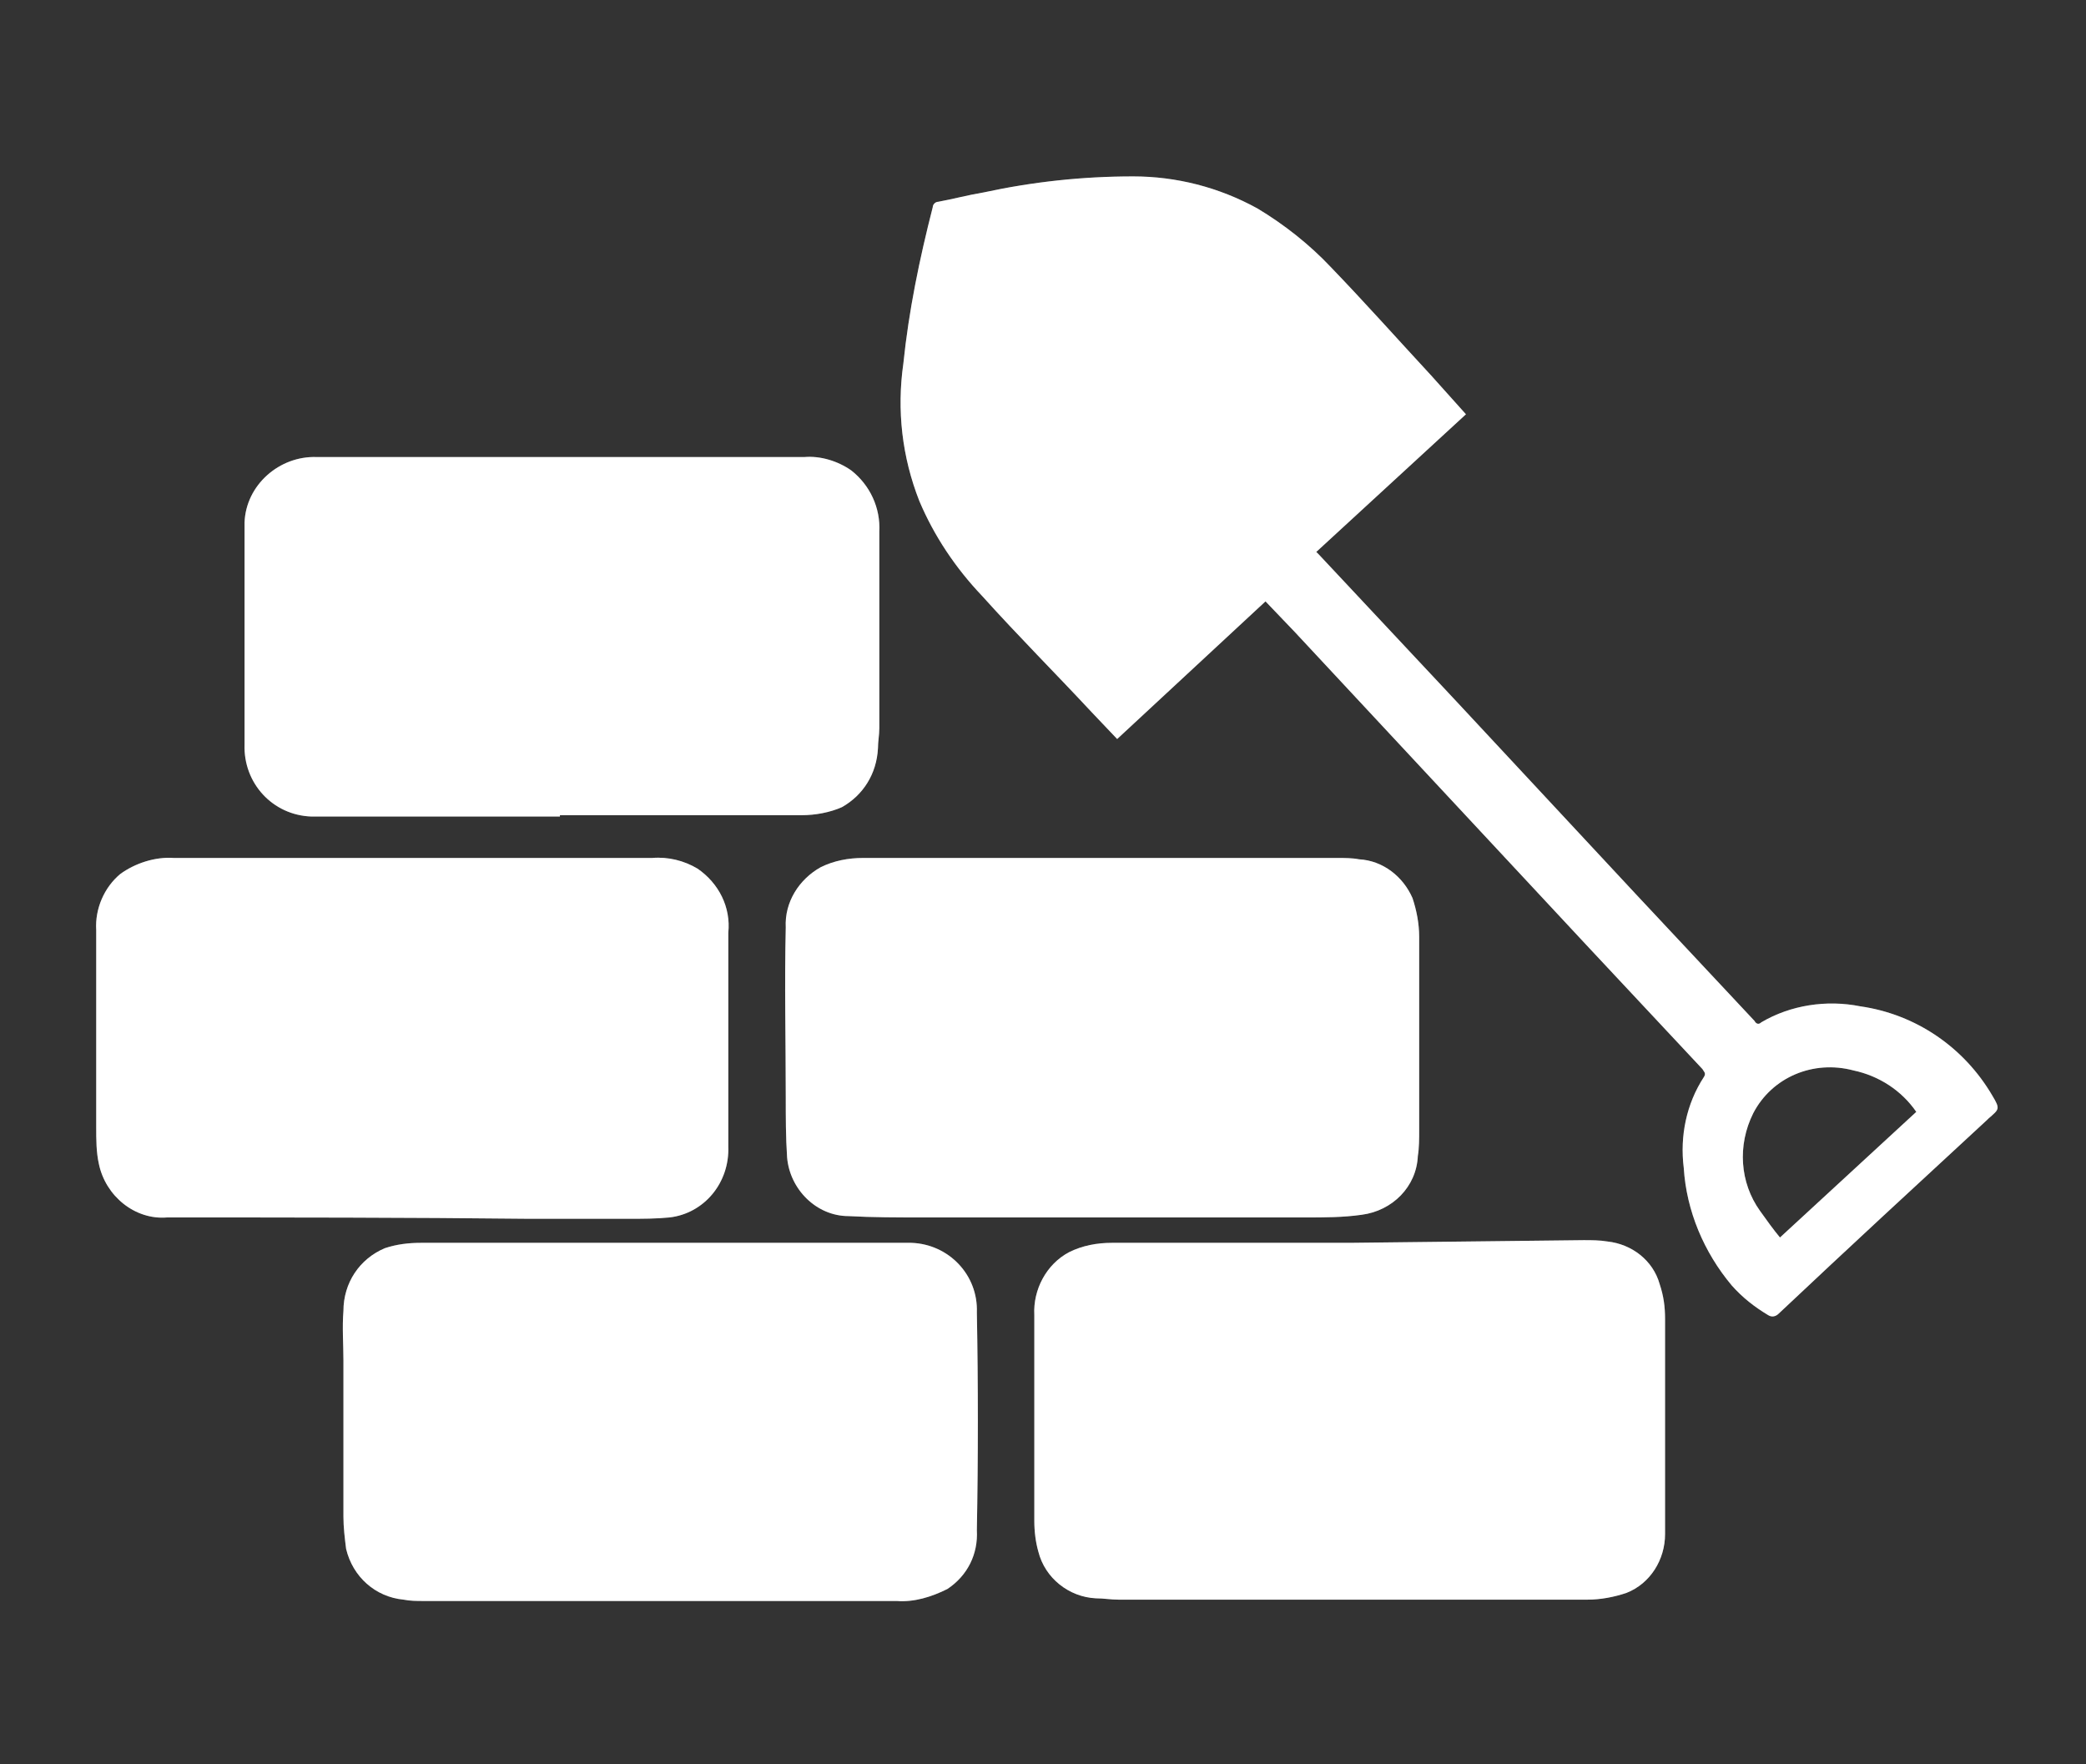 <?xml version="1.0" encoding="utf-8"?>
<!-- Generator: Adobe Illustrator 26.2.1, SVG Export Plug-In . SVG Version: 6.00 Build 0)  -->
<svg version="1.1" id="Layer_1" xmlns="http://www.w3.org/2000/svg" xmlns:xlink="http://www.w3.org/1999/xlink" x="0px" y="0px"
	 viewBox="0 0 156.1 132" style="enable-background:new 0 0 156.1 132;" xml:space="preserve">
<rect x="0" y="0" width="156.1" height="132" fill="#333333" stroke="none"/>
<style type="text/css">
	.st0{opacity:0.25;fill:#FFFFFF;enable-background:new    ;}
	.st1{fill:#FFFFFF;}
</style>
<path class="st0" d="M98.7,41.5l10.3,11L122.5,67c2.9,3.1,5.8,6.2,8.8,9.4c0.1,0.2,0.3,0.3,0.5,0.1c2.2-1.3,4.9-1.7,7.4-1.2
	c4.2,0.6,7.8,3.1,9.9,6.7c0.6,1,0.5,1-0.3,1.7l-0.1,0.1c-5.2,4.8-10.4,9.6-15.6,14.5c-0.2,0.2-0.5,0.3-0.8,0.1
	c-1-0.6-1.9-1.3-2.7-2.2c-2.1-2.5-3.4-5.6-3.6-8.8c-0.3-2.4,0.2-4.8,1.5-6.8c0.2-0.3,0-0.4-0.1-0.6l-8.7-9.3L96.9,47.3L94.7,45
	L83.6,55.3l-1.9-2c-2.7-2.9-5.5-5.7-8.2-8.7c-2-2.1-3.6-4.5-4.7-7.1c-1.3-3.3-1.7-6.8-1.2-10.3c0.4-3.9,1.2-7.8,2.2-11.7
	c0-0.2,0.2-0.4,0.4-0.4c1.1-0.2,2.2-0.5,3.4-0.7c3.7-0.8,7.4-1.2,11.2-1.2c3.2,0,6.4,0.8,9.3,2.4c2,1.2,3.9,2.7,5.5,4.4
	c2.6,2.7,5,5.4,7.5,8.1l2.6,2.9L98.5,41.3L98.7,41.5z M143.4,83.2c-1.1-1.6-2.8-2.7-4.7-3.1c-3-0.8-6.1,0.5-7.5,3.2
	c-1.2,2.4-1,5.2,0.5,7.3c0.5,0.7,1,1.4,1.5,2L143.4,83.2z"/>
<path class="st0" d="M30.9,64.2H13c-1.4-0.1-2.9,0.4-4,1.2c-1.2,1-1.9,2.6-1.8,4.2c0,4.9,0,9.8,0,14.7c0,1,0,1.9,0.2,2.8
	c0.5,2.4,2.7,4.2,5.1,4c9,0,18,0,27,0.1c2.5,0,5.1,0,7.6,0c1,0,2,0,3-0.1c2.6-0.3,4.5-2.6,4.4-5.3c0-0.8,0-1.6,0-2.4
	c0-4.5,0-9.1,0-13.6c0.2-1.9-0.7-3.7-2.3-4.8c-1-0.6-2.2-0.9-3.4-0.8L30.9,64.2z"/>
<path class="st0" d="M82.4,64.2H64.6c-1.1,0-2.2,0.2-3.2,0.7c-1.6,0.9-2.7,2.6-2.6,4.5c-0.1,4.2,0,8.5,0,12.7c0,1.5,0,3,0.1,4.5
	c0.2,2.4,2.2,4.4,4.6,4.4c1.8,0.1,3.7,0.1,5.6,0.1c9.5,0,19,0,28.6,0c1.4,0,2.8,0,4.2-0.2c2.3-0.3,4.1-2.1,4.2-4.4
	c0.1-0.6,0.1-1.3,0.1-1.9c0-4.8,0-9.7,0-14.5c0-1-0.2-2-0.5-2.9c-0.7-1.6-2.2-2.8-4-2.9c-0.5-0.1-1.1-0.1-1.6-0.1L82.4,64.2z"/>
<path class="st0" d="M41.9,61H60c1,0,2.1-0.2,3-0.6c1.6-0.9,2.6-2.5,2.7-4.4c0-0.5,0.1-1,0.1-1.5c0-4.9,0-9.8,0-14.7
	c0.1-1.8-0.7-3.5-2.1-4.6c-1-0.7-2.3-1.1-3.5-1c-8.5,0-16.9,0-25.4,0c-3.7,0-7.4,0-11.1,0c-2.8-0.1-5.3,2.1-5.4,4.9
	c0,0.1,0,0.3,0,0.4c0,5.4,0,10.8,0,16.2c-0.1,2.9,2.1,5.3,5,5.4c0.1,0,0.3,0,0.4,0H41.9z"/>
<path class="st0" d="M49.3,93H31.5c-0.9,0-1.8,0.1-2.7,0.4c-1.9,0.8-3.1,2.6-3.1,4.7c-0.1,1.2,0,2.5,0,3.7c0,3.9,0,7.8,0,11.7
	c0,0.8,0.1,1.6,0.2,2.4c0.5,2.1,2.2,3.6,4.3,3.8c0.5,0.1,1,0.1,1.5,0.1c11.8,0,23.6,0,35.4,0c1.3,0.1,2.6-0.3,3.8-0.9
	c1.5-1,2.3-2.6,2.2-4.4c0.1-5.4,0.1-10.9,0-16.3c0.1-2.8-2.1-5.1-4.9-5.2c-0.1,0-0.2,0-0.4,0C61.7,93,55.5,93,49.3,93z"/>
<path class="st0" d="M101,93H83.2c-1.1,0-2.2,0.2-3.2,0.7c-1.7,0.9-2.7,2.8-2.6,4.7c0,1.2,0,2.4,0,3.6c0,4,0,7.9,0,11.8
	c0,0.8,0.1,1.6,0.3,2.3c0.5,2,2.3,3.4,4.3,3.5c0.6,0,1.1,0.1,1.7,0.1h35.1c1,0,2-0.2,2.9-0.5c1.8-0.7,2.9-2.5,2.9-4.4
	c0-0.5,0-0.9,0-1.4c0-4.9,0-9.8,0-14.7c0-0.9-0.1-1.7-0.4-2.6c-0.5-1.8-2.1-3-3.9-3.2c-0.6-0.1-1.2-0.1-1.8-0.1L101,93z"/>
<path class="st1" d="M98.7,41.5l10.3,11L122.5,67c2.9,3.1,5.8,6.2,8.8,9.4c0.1,0.2,0.3,0.3,0.5,0.1c2.2-1.3,4.9-1.7,7.4-1.2
	c4.2,0.6,7.8,3.1,9.9,6.7c0.6,1,0.5,1-0.3,1.7l-0.1,0.1c-5.2,4.8-10.4,9.6-15.6,14.5c-0.2,0.2-0.5,0.3-0.8,0.1
	c-1-0.6-1.9-1.3-2.7-2.2c-2.1-2.5-3.4-5.6-3.6-8.8c-0.3-2.4,0.2-4.8,1.5-6.8c0.2-0.3,0-0.4-0.1-0.6l-8.7-9.3L96.9,47.3L94.7,45
	L83.6,55.3l-1.9-2c-2.7-2.9-5.5-5.7-8.2-8.7c-2-2.1-3.6-4.5-4.7-7.1c-1.3-3.3-1.7-6.8-1.2-10.3c0.4-3.9,1.2-7.8,2.2-11.7
	c0-0.2,0.2-0.4,0.4-0.4c1.1-0.2,2.2-0.5,3.4-0.7c3.7-0.8,7.4-1.2,11.2-1.2c3.2,0,6.4,0.8,9.3,2.4c2,1.2,3.9,2.7,5.5,4.4
	c2.6,2.7,5,5.4,7.5,8.1l2.6,2.9L98.5,41.3L98.7,41.5z M143.4,83.2c-1.1-1.6-2.8-2.7-4.7-3.1c-3-0.8-6.1,0.5-7.5,3.2
	c-1.2,2.4-1,5.2,0.5,7.3c0.5,0.7,1,1.4,1.5,2L143.4,83.2z"/>
<path class="st1" d="M30.9,64.2H13c-1.4-0.1-2.9,0.4-4,1.2c-1.2,1-1.9,2.6-1.8,4.2c0,4.9,0,9.8,0,14.7c0,1,0,1.9,0.2,2.8
	c0.5,2.4,2.7,4.2,5.1,4c9,0,18,0,27,0.1c2.5,0,5.1,0,7.6,0c1,0,2,0,3-0.1c2.6-0.3,4.5-2.6,4.4-5.3c0-0.8,0-1.6,0-2.4
	c0-4.5,0-9.1,0-13.6c0.2-1.9-0.7-3.7-2.3-4.8c-1-0.6-2.2-0.9-3.4-0.8L30.9,64.2z"/>
<path class="st1" d="M82.4,64.2H64.6c-1.1,0-2.2,0.2-3.2,0.7c-1.6,0.9-2.7,2.6-2.6,4.5c-0.1,4.2,0,8.5,0,12.7c0,1.5,0,3,0.1,4.5
	c0.2,2.4,2.2,4.4,4.6,4.4c1.8,0.1,3.7,0.1,5.6,0.1c9.5,0,19,0,28.6,0c1.4,0,2.8,0,4.2-0.2c2.3-0.3,4.1-2.1,4.2-4.4
	c0.1-0.6,0.1-1.3,0.1-1.9c0-4.8,0-9.7,0-14.5c0-1-0.2-2-0.5-2.9c-0.7-1.6-2.2-2.8-4-2.9c-0.5-0.1-1.1-0.1-1.6-0.1L82.4,64.2z"/>
<path class="st1" d="M41.9,61H60c1,0,2.1-0.2,3-0.6c1.6-0.9,2.6-2.5,2.7-4.4c0-0.5,0.1-1,0.1-1.5c0-4.9,0-9.8,0-14.7
	c0.1-1.8-0.7-3.5-2.1-4.6c-1-0.7-2.3-1.1-3.5-1c-8.5,0-16.9,0-25.4,0c-3.7,0-7.4,0-11.1,0c-2.8-0.1-5.3,2.1-5.4,4.9
	c0,0.1,0,0.3,0,0.4c0,5.4,0,10.8,0,16.2c-0.1,2.9,2.1,5.3,5,5.4c0.1,0,0.3,0,0.4,0H41.9z"/>
<path class="st1" d="M49.3,93H31.5c-0.9,0-1.8,0.1-2.7,0.4c-1.9,0.8-3.1,2.6-3.1,4.7c-0.1,1.2,0,2.5,0,3.7c0,3.9,0,7.8,0,11.7
	c0,0.8,0.1,1.6,0.2,2.4c0.5,2.1,2.2,3.6,4.3,3.8c0.5,0.1,1,0.1,1.5,0.1c11.8,0,23.6,0,35.4,0c1.3,0.1,2.6-0.3,3.8-0.9
	c1.5-1,2.3-2.6,2.2-4.4c0.1-5.4,0.1-10.9,0-16.3c0.1-2.8-2.1-5.1-4.9-5.2c-0.1,0-0.2,0-0.4,0C61.7,93,55.5,93,49.3,93z"/>
<path class="st1" d="M101,93H83.2c-1.1,0-2.2,0.2-3.2,0.7c-1.7,0.9-2.7,2.8-2.6,4.7c0,1.2,0,2.4,0,3.6c0,4,0,7.9,0,11.8
	c0,0.8,0.1,1.6,0.3,2.3c0.5,2,2.3,3.4,4.3,3.5c0.6,0,1.1,0.1,1.7,0.1h35.1c1,0,2-0.2,2.9-0.5c1.8-0.7,2.9-2.5,2.9-4.4
	c0-0.5,0-0.9,0-1.4c0-4.9,0-9.8,0-14.7c0-0.9-0.1-1.7-0.4-2.6c-0.5-1.8-2.1-3-3.9-3.2c-0.6-0.1-1.2-0.1-1.8-0.1L101,93z"/>
</svg>
